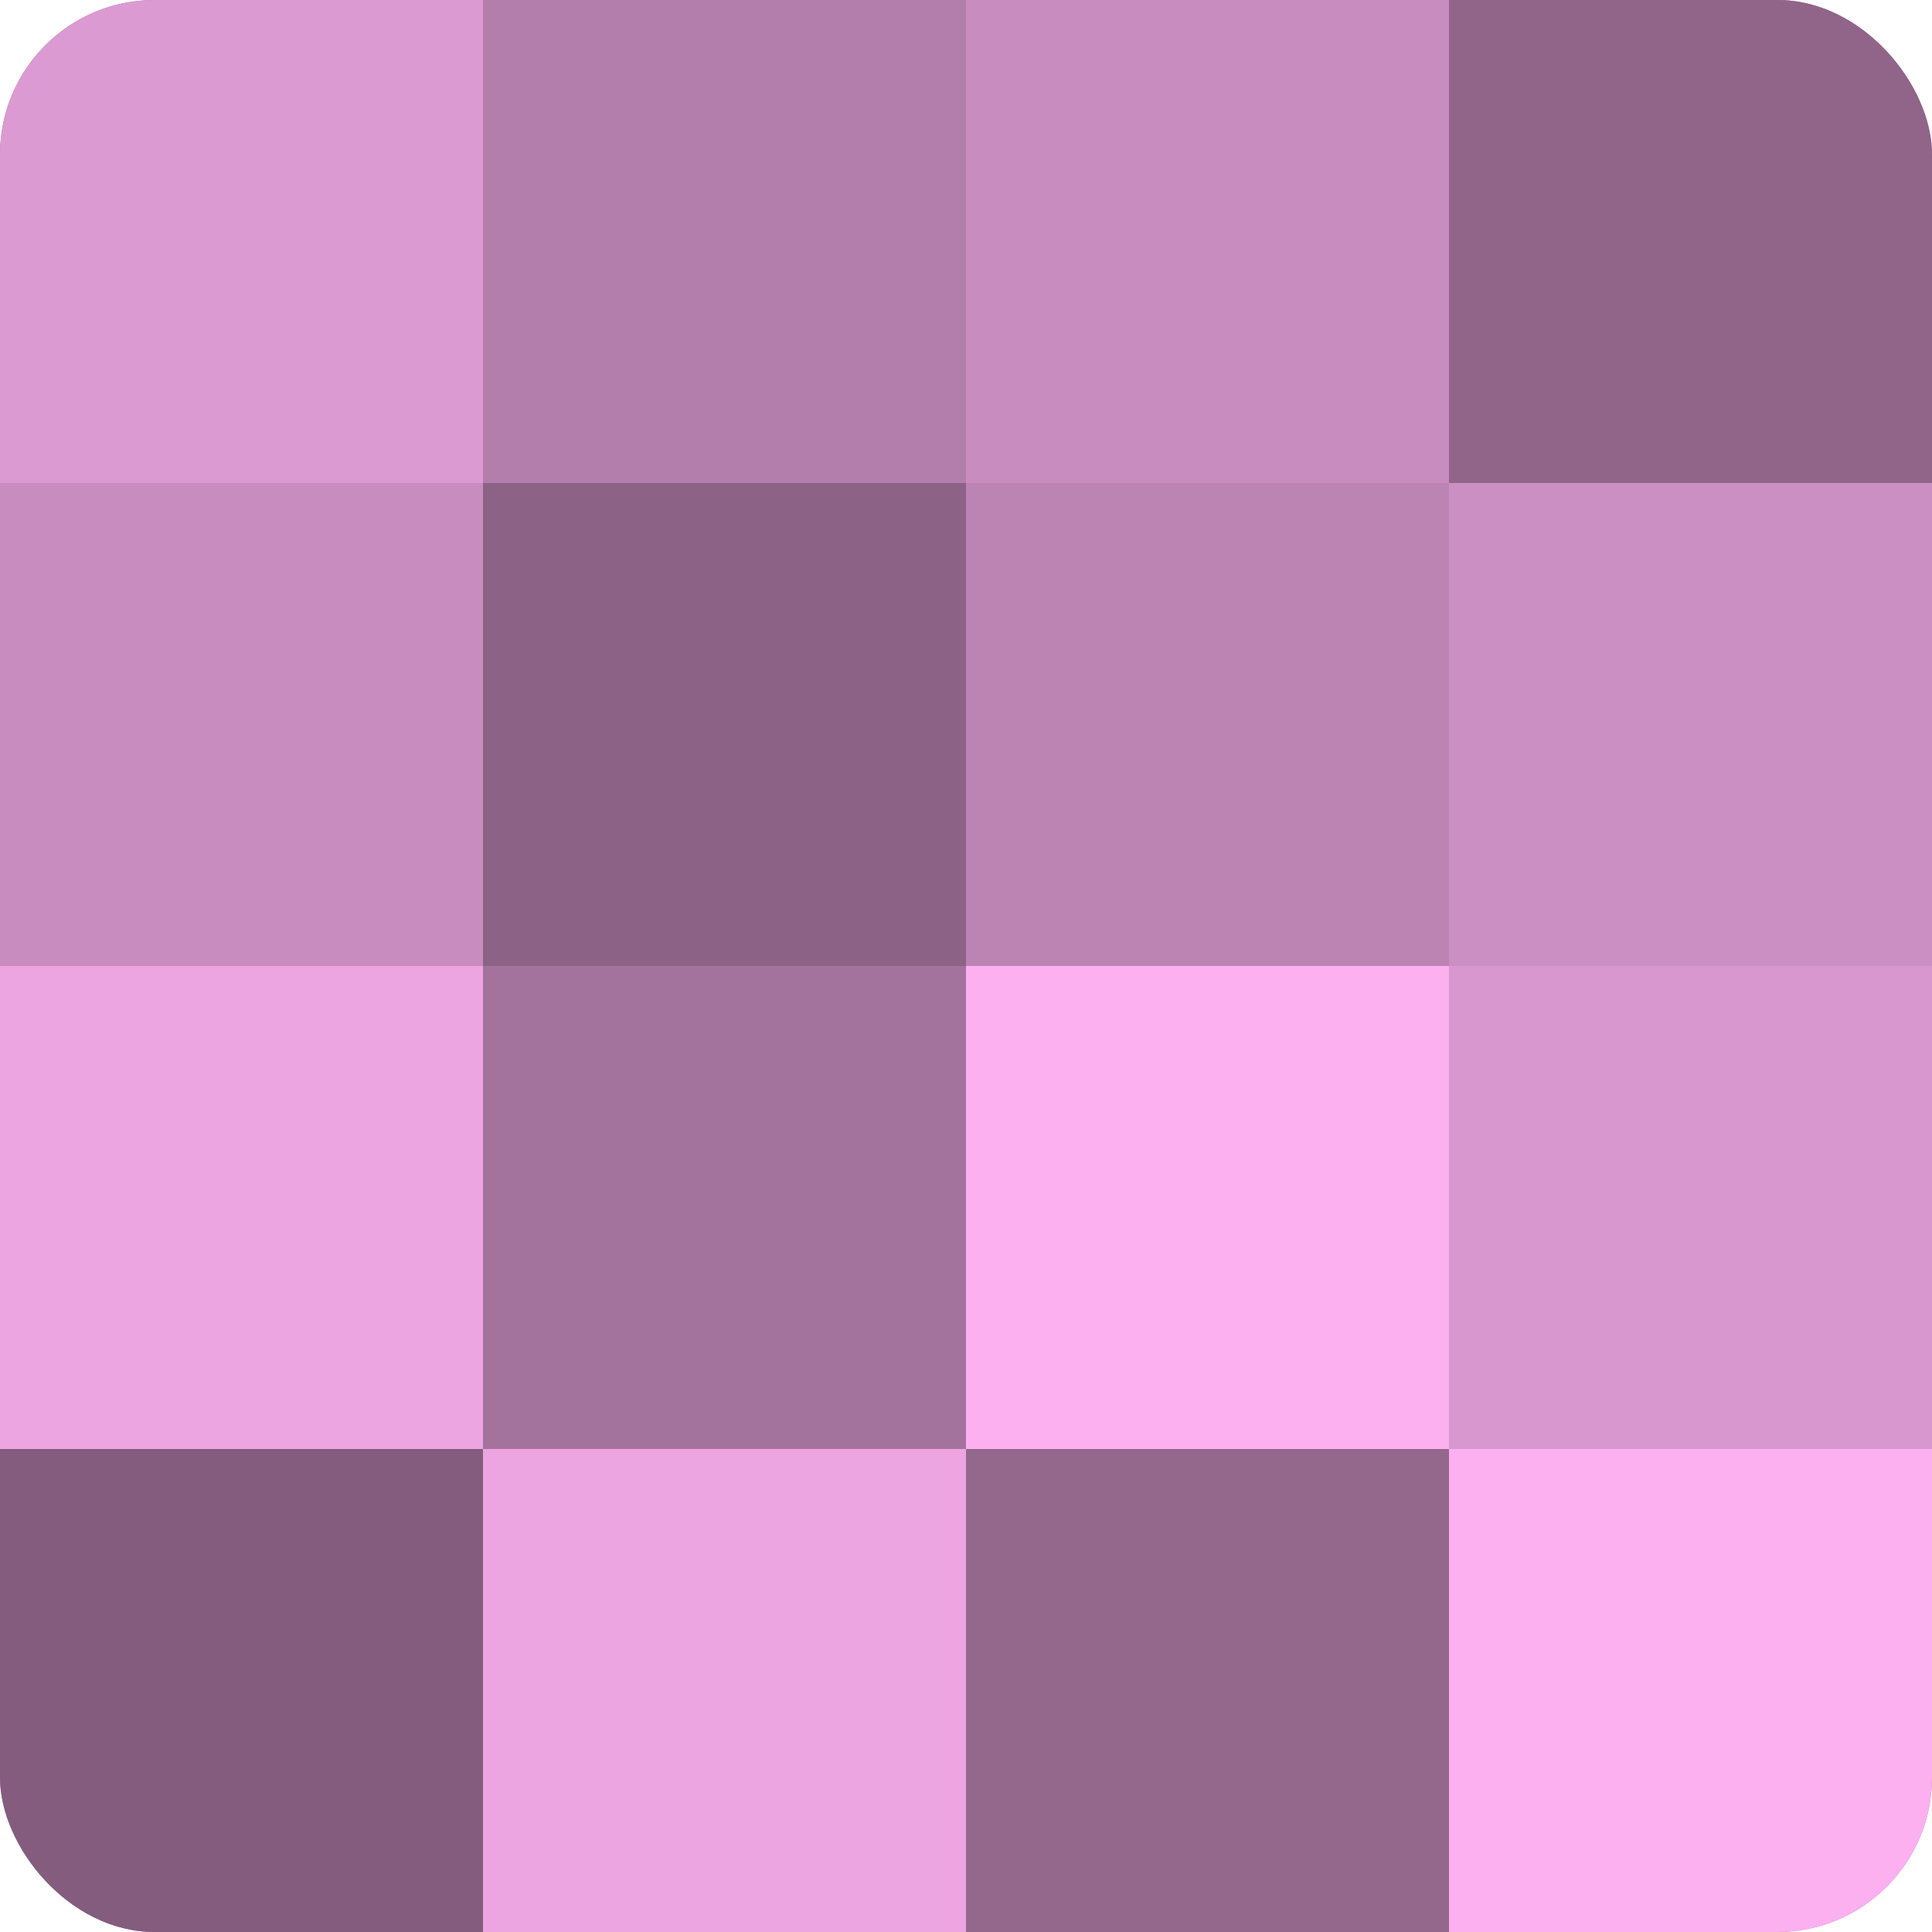 <?xml version="1.0" encoding="UTF-8"?>
<svg xmlns="http://www.w3.org/2000/svg" width="60" height="60" viewBox="0 0 100 100" preserveAspectRatio="xMidYMid meet"><defs><clipPath id="c" width="100" height="100"><rect width="100" height="100" rx="8" ry="8"/></clipPath></defs><g clip-path="url(#c)"><rect width="100" height="100" fill="#a07099"/><rect width="25" height="25" fill="#dc9ad2"/><rect y="25" width="25" height="25" fill="#c88cbf"/><rect y="50" width="25" height="25" fill="#eca5e1"/><rect y="75" width="25" height="25" fill="#845d7e"/><rect x="25" width="25" height="25" fill="#b47eac"/><rect x="25" y="25" width="25" height="25" fill="#8c6286"/><rect x="25" y="50" width="25" height="25" fill="#a4739d"/><rect x="25" y="75" width="25" height="25" fill="#eca5e1"/><rect x="50" width="25" height="25" fill="#c88cbf"/><rect x="50" y="25" width="25" height="25" fill="#bc84b3"/><rect x="50" y="50" width="25" height="25" fill="#fcb0f0"/><rect x="50" y="75" width="25" height="25" fill="#94688d"/><rect x="75" width="25" height="25" fill="#906589"/><rect x="75" y="25" width="25" height="25" fill="#cc8fc3"/><rect x="75" y="50" width="25" height="25" fill="#d897ce"/><rect x="75" y="75" width="25" height="25" fill="#fcb0f0"/></g></svg>
